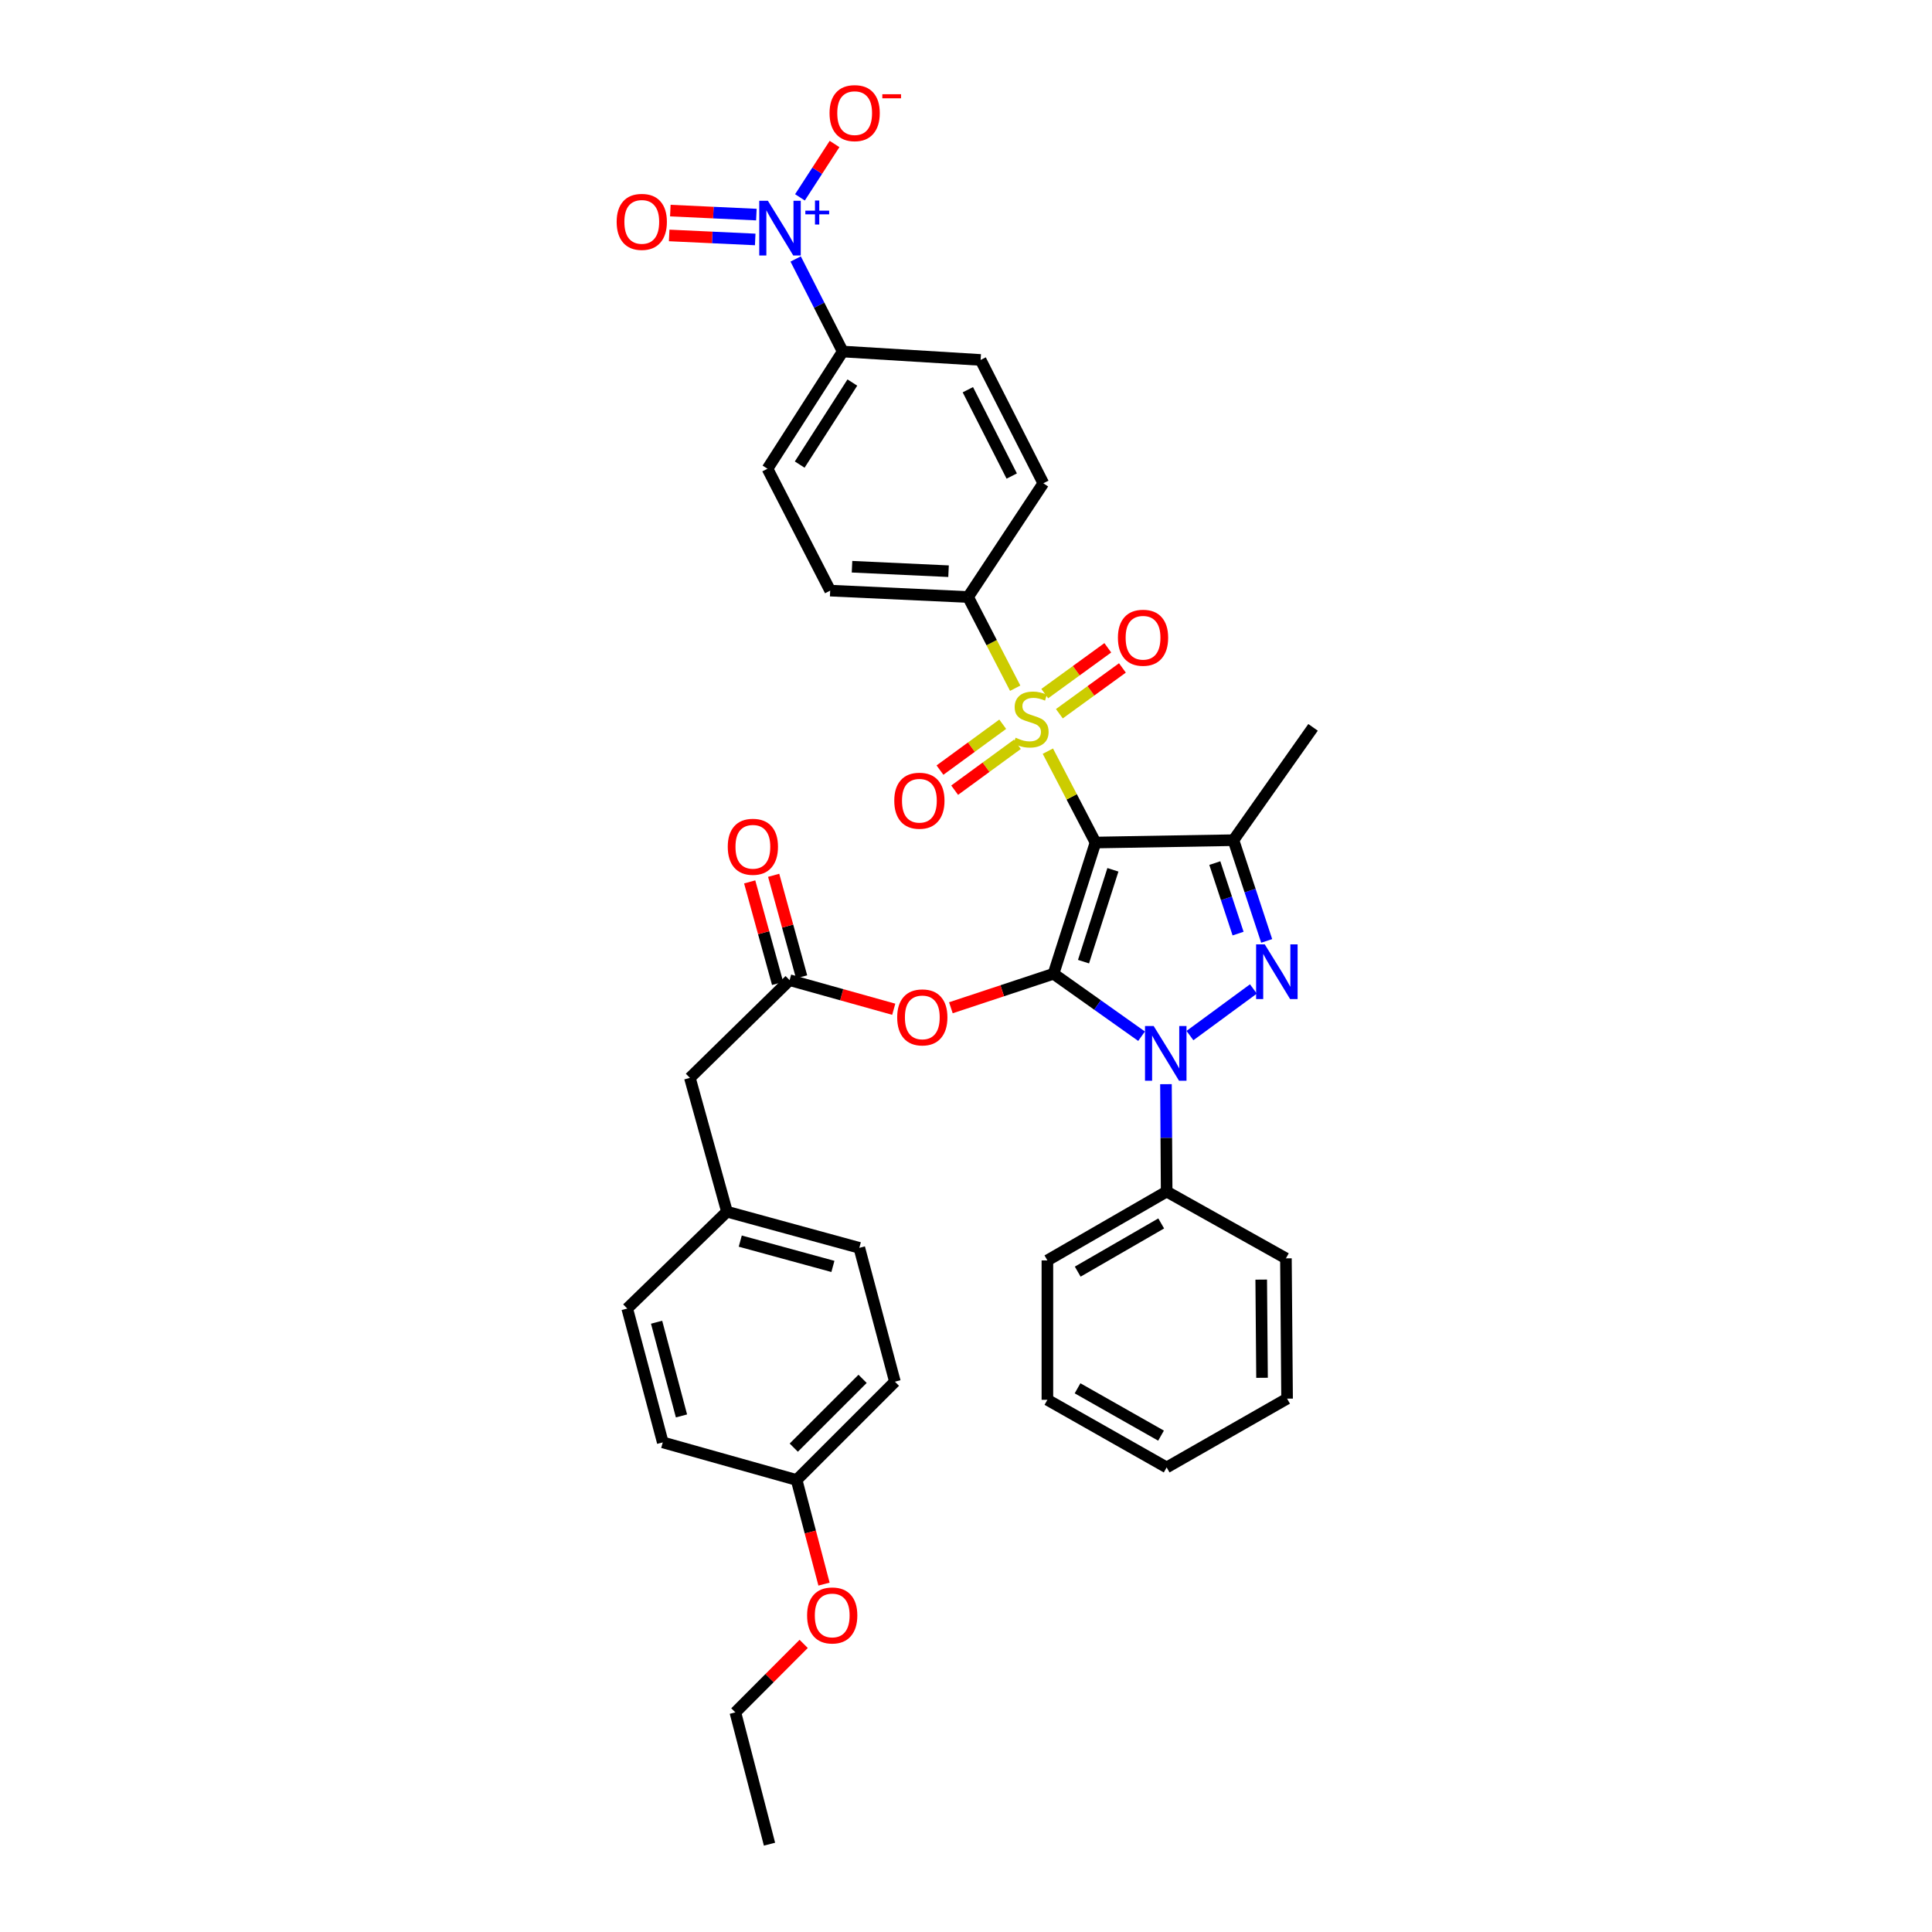 <?xml version='1.0' encoding='iso-8859-1'?>
<svg version='1.1' baseProfile='full'
              xmlns='http://www.w3.org/2000/svg'
                      xmlns:rdkit='http://www.rdkit.org/xml'
                      xmlns:xlink='http://www.w3.org/1999/xlink'
                  xml:space='preserve'
width='1000px' height='1000px' viewBox='0 0 1000 1000'>
<!-- END OF HEADER -->
<rect style='opacity:1.0;fill:#FFFFFF;stroke:none' width='1000' height='1000' x='0' y='0'> </rect>
<path class='bond-0' d='M 567.035,436.099 L 545.304,504.018' style='fill:none;fill-rule:evenodd;stroke:#000000;stroke-width:6px;stroke-linecap:butt;stroke-linejoin:miter;stroke-opacity:1' />
<path class='bond-0' d='M 576.039,450.211 L 560.827,497.754' style='fill:none;fill-rule:evenodd;stroke:#000000;stroke-width:6px;stroke-linecap:butt;stroke-linejoin:miter;stroke-opacity:1' />
<path class='bond-1' d='M 567.035,436.099 L 554.704,412.449' style='fill:none;fill-rule:evenodd;stroke:#000000;stroke-width:6px;stroke-linecap:butt;stroke-linejoin:miter;stroke-opacity:1' />
<path class='bond-1' d='M 554.704,412.449 L 542.372,388.798' style='fill:none;fill-rule:evenodd;stroke:#CCCC00;stroke-width:6px;stroke-linecap:butt;stroke-linejoin:miter;stroke-opacity:1' />
<path class='bond-4' d='M 567.035,436.099 L 638.431,434.876' style='fill:none;fill-rule:evenodd;stroke:#000000;stroke-width:6px;stroke-linecap:butt;stroke-linejoin:miter;stroke-opacity:1' />
<path class='bond-2' d='M 545.304,504.018 L 568.089,520.179' style='fill:none;fill-rule:evenodd;stroke:#000000;stroke-width:6px;stroke-linecap:butt;stroke-linejoin:miter;stroke-opacity:1' />
<path class='bond-2' d='M 568.089,520.179 L 590.874,536.34' style='fill:none;fill-rule:evenodd;stroke:#0000FF;stroke-width:6px;stroke-linecap:butt;stroke-linejoin:miter;stroke-opacity:1' />
<path class='bond-6' d='M 545.304,504.018 L 518.739,512.818' style='fill:none;fill-rule:evenodd;stroke:#000000;stroke-width:6px;stroke-linecap:butt;stroke-linejoin:miter;stroke-opacity:1' />
<path class='bond-6' d='M 518.739,512.818 L 492.173,521.617' style='fill:none;fill-rule:evenodd;stroke:#FF0000;stroke-width:6px;stroke-linecap:butt;stroke-linejoin:miter;stroke-opacity:1' />
<path class='bond-8' d='M 525.462,356.219 L 513.269,332.614' style='fill:none;fill-rule:evenodd;stroke:#CCCC00;stroke-width:6px;stroke-linecap:butt;stroke-linejoin:miter;stroke-opacity:1' />
<path class='bond-8' d='M 513.269,332.614 L 501.076,309.009' style='fill:none;fill-rule:evenodd;stroke:#000000;stroke-width:6px;stroke-linecap:butt;stroke-linejoin:miter;stroke-opacity:1' />
<path class='bond-10' d='M 519.004,374.864 L 502.766,386.734' style='fill:none;fill-rule:evenodd;stroke:#CCCC00;stroke-width:6px;stroke-linecap:butt;stroke-linejoin:miter;stroke-opacity:1' />
<path class='bond-10' d='M 502.766,386.734 L 486.529,398.605' style='fill:none;fill-rule:evenodd;stroke:#FF0000;stroke-width:6px;stroke-linecap:butt;stroke-linejoin:miter;stroke-opacity:1' />
<path class='bond-10' d='M 526.602,385.258 L 510.365,397.128' style='fill:none;fill-rule:evenodd;stroke:#CCCC00;stroke-width:6px;stroke-linecap:butt;stroke-linejoin:miter;stroke-opacity:1' />
<path class='bond-10' d='M 510.365,397.128 L 494.128,408.999' style='fill:none;fill-rule:evenodd;stroke:#FF0000;stroke-width:6px;stroke-linecap:butt;stroke-linejoin:miter;stroke-opacity:1' />
<path class='bond-11' d='M 548.327,369.426 L 564.645,357.573' style='fill:none;fill-rule:evenodd;stroke:#CCCC00;stroke-width:6px;stroke-linecap:butt;stroke-linejoin:miter;stroke-opacity:1' />
<path class='bond-11' d='M 564.645,357.573 L 580.963,345.72' style='fill:none;fill-rule:evenodd;stroke:#FF0000;stroke-width:6px;stroke-linecap:butt;stroke-linejoin:miter;stroke-opacity:1' />
<path class='bond-11' d='M 540.76,359.009 L 557.078,347.156' style='fill:none;fill-rule:evenodd;stroke:#CCCC00;stroke-width:6px;stroke-linecap:butt;stroke-linejoin:miter;stroke-opacity:1' />
<path class='bond-11' d='M 557.078,347.156 L 573.396,335.302' style='fill:none;fill-rule:evenodd;stroke:#FF0000;stroke-width:6px;stroke-linecap:butt;stroke-linejoin:miter;stroke-opacity:1' />
<path class='bond-12' d='M 603.498,561.169 L 603.679,588.961' style='fill:none;fill-rule:evenodd;stroke:#0000FF;stroke-width:6px;stroke-linecap:butt;stroke-linejoin:miter;stroke-opacity:1' />
<path class='bond-12' d='M 603.679,588.961 L 603.86,616.752' style='fill:none;fill-rule:evenodd;stroke:#000000;stroke-width:6px;stroke-linecap:butt;stroke-linejoin:miter;stroke-opacity:1' />
<path class='bond-36' d='M 615.919,536.018 L 648.763,511.884' style='fill:none;fill-rule:evenodd;stroke:#0000FF;stroke-width:6px;stroke-linecap:butt;stroke-linejoin:miter;stroke-opacity:1' />
<path class='bond-3' d='M 655.635,487.014 L 647.033,460.945' style='fill:none;fill-rule:evenodd;stroke:#0000FF;stroke-width:6px;stroke-linecap:butt;stroke-linejoin:miter;stroke-opacity:1' />
<path class='bond-3' d='M 647.033,460.945 L 638.431,434.876' style='fill:none;fill-rule:evenodd;stroke:#000000;stroke-width:6px;stroke-linecap:butt;stroke-linejoin:miter;stroke-opacity:1' />
<path class='bond-3' d='M 640.827,483.228 L 634.806,464.98' style='fill:none;fill-rule:evenodd;stroke:#0000FF;stroke-width:6px;stroke-linecap:butt;stroke-linejoin:miter;stroke-opacity:1' />
<path class='bond-3' d='M 634.806,464.98 L 628.784,446.731' style='fill:none;fill-rule:evenodd;stroke:#000000;stroke-width:6px;stroke-linecap:butt;stroke-linejoin:miter;stroke-opacity:1' />
<path class='bond-21' d='M 638.431,434.876 L 679.633,376.478' style='fill:none;fill-rule:evenodd;stroke:#000000;stroke-width:6px;stroke-linecap:butt;stroke-linejoin:miter;stroke-opacity:1' />
<path class='bond-5' d='M 411.835,134.042 L 424.009,157.995' style='fill:none;fill-rule:evenodd;stroke:#0000FF;stroke-width:6px;stroke-linecap:butt;stroke-linejoin:miter;stroke-opacity:1' />
<path class='bond-5' d='M 424.009,157.995 L 436.183,181.948' style='fill:none;fill-rule:evenodd;stroke:#000000;stroke-width:6px;stroke-linecap:butt;stroke-linejoin:miter;stroke-opacity:1' />
<path class='bond-13' d='M 414.057,102.155 L 423.009,88.344' style='fill:none;fill-rule:evenodd;stroke:#0000FF;stroke-width:6px;stroke-linecap:butt;stroke-linejoin:miter;stroke-opacity:1' />
<path class='bond-13' d='M 423.009,88.344 L 431.96,74.531' style='fill:none;fill-rule:evenodd;stroke:#FF0000;stroke-width:6px;stroke-linecap:butt;stroke-linejoin:miter;stroke-opacity:1' />
<path class='bond-14' d='M 391.498,111.077 L 369.229,110.039' style='fill:none;fill-rule:evenodd;stroke:#0000FF;stroke-width:6px;stroke-linecap:butt;stroke-linejoin:miter;stroke-opacity:1' />
<path class='bond-14' d='M 369.229,110.039 L 346.959,109.002' style='fill:none;fill-rule:evenodd;stroke:#FF0000;stroke-width:6px;stroke-linecap:butt;stroke-linejoin:miter;stroke-opacity:1' />
<path class='bond-14' d='M 390.898,123.939 L 368.629,122.901' style='fill:none;fill-rule:evenodd;stroke:#0000FF;stroke-width:6px;stroke-linecap:butt;stroke-linejoin:miter;stroke-opacity:1' />
<path class='bond-14' d='M 368.629,122.901 L 346.36,121.864' style='fill:none;fill-rule:evenodd;stroke:#FF0000;stroke-width:6px;stroke-linecap:butt;stroke-linejoin:miter;stroke-opacity:1' />
<path class='bond-7' d='M 462.602,522.386 L 435.651,514.858' style='fill:none;fill-rule:evenodd;stroke:#FF0000;stroke-width:6px;stroke-linecap:butt;stroke-linejoin:miter;stroke-opacity:1' />
<path class='bond-7' d='M 435.651,514.858 L 408.7,507.33' style='fill:none;fill-rule:evenodd;stroke:#000000;stroke-width:6px;stroke-linecap:butt;stroke-linejoin:miter;stroke-opacity:1' />
<path class='bond-15' d='M 414.907,505.623 L 407.677,479.339' style='fill:none;fill-rule:evenodd;stroke:#000000;stroke-width:6px;stroke-linecap:butt;stroke-linejoin:miter;stroke-opacity:1' />
<path class='bond-15' d='M 407.677,479.339 L 400.447,453.054' style='fill:none;fill-rule:evenodd;stroke:#FF0000;stroke-width:6px;stroke-linecap:butt;stroke-linejoin:miter;stroke-opacity:1' />
<path class='bond-15' d='M 402.493,509.038 L 395.263,482.753' style='fill:none;fill-rule:evenodd;stroke:#000000;stroke-width:6px;stroke-linecap:butt;stroke-linejoin:miter;stroke-opacity:1' />
<path class='bond-15' d='M 395.263,482.753 L 388.033,456.469' style='fill:none;fill-rule:evenodd;stroke:#FF0000;stroke-width:6px;stroke-linecap:butt;stroke-linejoin:miter;stroke-opacity:1' />
<path class='bond-20' d='M 408.7,507.33 L 357.09,557.903' style='fill:none;fill-rule:evenodd;stroke:#000000;stroke-width:6px;stroke-linecap:butt;stroke-linejoin:miter;stroke-opacity:1' />
<path class='bond-16' d='M 501.076,309.009 L 540.018,250.146' style='fill:none;fill-rule:evenodd;stroke:#000000;stroke-width:6px;stroke-linecap:butt;stroke-linejoin:miter;stroke-opacity:1' />
<path class='bond-17' d='M 501.076,309.009 L 429.702,305.704' style='fill:none;fill-rule:evenodd;stroke:#000000;stroke-width:6px;stroke-linecap:butt;stroke-linejoin:miter;stroke-opacity:1' />
<path class='bond-17' d='M 490.965,295.652 L 441.003,293.338' style='fill:none;fill-rule:evenodd;stroke:#000000;stroke-width:6px;stroke-linecap:butt;stroke-linejoin:miter;stroke-opacity:1' />
<path class='bond-9' d='M 436.183,181.948 L 397.248,242.614' style='fill:none;fill-rule:evenodd;stroke:#000000;stroke-width:6px;stroke-linecap:butt;stroke-linejoin:miter;stroke-opacity:1' />
<path class='bond-9' d='M 441.178,198.002 L 413.924,240.468' style='fill:none;fill-rule:evenodd;stroke:#000000;stroke-width:6px;stroke-linecap:butt;stroke-linejoin:miter;stroke-opacity:1' />
<path class='bond-37' d='M 436.183,181.948 L 507.571,186.304' style='fill:none;fill-rule:evenodd;stroke:#000000;stroke-width:6px;stroke-linecap:butt;stroke-linejoin:miter;stroke-opacity:1' />
<path class='bond-29' d='M 603.86,616.752 L 542.128,652.389' style='fill:none;fill-rule:evenodd;stroke:#000000;stroke-width:6px;stroke-linecap:butt;stroke-linejoin:miter;stroke-opacity:1' />
<path class='bond-29' d='M 601.037,633.249 L 557.825,658.195' style='fill:none;fill-rule:evenodd;stroke:#000000;stroke-width:6px;stroke-linecap:butt;stroke-linejoin:miter;stroke-opacity:1' />
<path class='bond-30' d='M 603.86,616.752 L 665.591,651.323' style='fill:none;fill-rule:evenodd;stroke:#000000;stroke-width:6px;stroke-linecap:butt;stroke-linejoin:miter;stroke-opacity:1' />
<path class='bond-19' d='M 540.018,250.146 L 507.571,186.304' style='fill:none;fill-rule:evenodd;stroke:#000000;stroke-width:6px;stroke-linecap:butt;stroke-linejoin:miter;stroke-opacity:1' />
<path class='bond-19' d='M 523.672,246.403 L 500.96,201.714' style='fill:none;fill-rule:evenodd;stroke:#000000;stroke-width:6px;stroke-linecap:butt;stroke-linejoin:miter;stroke-opacity:1' />
<path class='bond-18' d='M 429.702,305.704 L 397.248,242.614' style='fill:none;fill-rule:evenodd;stroke:#000000;stroke-width:6px;stroke-linecap:butt;stroke-linejoin:miter;stroke-opacity:1' />
<path class='bond-22' d='M 357.09,557.903 L 376.275,627.167' style='fill:none;fill-rule:evenodd;stroke:#000000;stroke-width:6px;stroke-linecap:butt;stroke-linejoin:miter;stroke-opacity:1' />
<path class='bond-24' d='M 376.275,627.167 L 324.651,677.296' style='fill:none;fill-rule:evenodd;stroke:#000000;stroke-width:6px;stroke-linecap:butt;stroke-linejoin:miter;stroke-opacity:1' />
<path class='bond-25' d='M 376.275,627.167 L 444.781,645.887' style='fill:none;fill-rule:evenodd;stroke:#000000;stroke-width:6px;stroke-linecap:butt;stroke-linejoin:miter;stroke-opacity:1' />
<path class='bond-25' d='M 383.157,642.395 L 431.111,655.499' style='fill:none;fill-rule:evenodd;stroke:#000000;stroke-width:6px;stroke-linecap:butt;stroke-linejoin:miter;stroke-opacity:1' />
<path class='bond-23' d='M 412.327,766.031 L 463.207,715.165' style='fill:none;fill-rule:evenodd;stroke:#000000;stroke-width:6px;stroke-linecap:butt;stroke-linejoin:miter;stroke-opacity:1' />
<path class='bond-23' d='M 410.856,749.296 L 446.472,713.689' style='fill:none;fill-rule:evenodd;stroke:#000000;stroke-width:6px;stroke-linecap:butt;stroke-linejoin:miter;stroke-opacity:1' />
<path class='bond-28' d='M 412.327,766.031 L 419.418,792.984' style='fill:none;fill-rule:evenodd;stroke:#000000;stroke-width:6px;stroke-linecap:butt;stroke-linejoin:miter;stroke-opacity:1' />
<path class='bond-28' d='M 419.418,792.984 L 426.509,819.937' style='fill:none;fill-rule:evenodd;stroke:#FF0000;stroke-width:6px;stroke-linecap:butt;stroke-linejoin:miter;stroke-opacity:1' />
<path class='bond-39' d='M 412.327,766.031 L 343.049,746.575' style='fill:none;fill-rule:evenodd;stroke:#000000;stroke-width:6px;stroke-linecap:butt;stroke-linejoin:miter;stroke-opacity:1' />
<path class='bond-27' d='M 324.651,677.296 L 343.049,746.575' style='fill:none;fill-rule:evenodd;stroke:#000000;stroke-width:6px;stroke-linecap:butt;stroke-linejoin:miter;stroke-opacity:1' />
<path class='bond-27' d='M 339.855,684.383 L 352.733,732.878' style='fill:none;fill-rule:evenodd;stroke:#000000;stroke-width:6px;stroke-linecap:butt;stroke-linejoin:miter;stroke-opacity:1' />
<path class='bond-26' d='M 444.781,645.887 L 463.207,715.165' style='fill:none;fill-rule:evenodd;stroke:#000000;stroke-width:6px;stroke-linecap:butt;stroke-linejoin:miter;stroke-opacity:1' />
<path class='bond-31' d='M 415.979,850.878 L 398.301,868.598' style='fill:none;fill-rule:evenodd;stroke:#FF0000;stroke-width:6px;stroke-linecap:butt;stroke-linejoin:miter;stroke-opacity:1' />
<path class='bond-31' d='M 398.301,868.598 L 380.624,886.319' style='fill:none;fill-rule:evenodd;stroke:#000000;stroke-width:6px;stroke-linecap:butt;stroke-linejoin:miter;stroke-opacity:1' />
<path class='bond-34' d='M 542.128,652.389 L 542.128,724.536' style='fill:none;fill-rule:evenodd;stroke:#000000;stroke-width:6px;stroke-linecap:butt;stroke-linejoin:miter;stroke-opacity:1' />
<path class='bond-33' d='M 665.591,651.323 L 666.192,723.935' style='fill:none;fill-rule:evenodd;stroke:#000000;stroke-width:6px;stroke-linecap:butt;stroke-linejoin:miter;stroke-opacity:1' />
<path class='bond-33' d='M 652.806,662.322 L 653.227,713.15' style='fill:none;fill-rule:evenodd;stroke:#000000;stroke-width:6px;stroke-linecap:butt;stroke-linejoin:miter;stroke-opacity:1' />
<path class='bond-32' d='M 380.624,886.319 L 398.292,954.545' style='fill:none;fill-rule:evenodd;stroke:#000000;stroke-width:6px;stroke-linecap:butt;stroke-linejoin:miter;stroke-opacity:1' />
<path class='bond-35' d='M 666.192,723.935 L 603.86,759.536' style='fill:none;fill-rule:evenodd;stroke:#000000;stroke-width:6px;stroke-linecap:butt;stroke-linejoin:miter;stroke-opacity:1' />
<path class='bond-38' d='M 542.128,724.536 L 603.86,759.536' style='fill:none;fill-rule:evenodd;stroke:#000000;stroke-width:6px;stroke-linecap:butt;stroke-linejoin:miter;stroke-opacity:1' />
<path class='bond-38' d='M 557.738,718.585 L 600.95,743.086' style='fill:none;fill-rule:evenodd;stroke:#000000;stroke-width:6px;stroke-linecap:butt;stroke-linejoin:miter;stroke-opacity:1' />
<path  class='atom-2' d='M 525.673 381.834
Q 525.993 381.954, 527.313 382.514
Q 528.633 383.074, 530.073 383.434
Q 531.553 383.754, 532.993 383.754
Q 535.673 383.754, 537.233 382.474
Q 538.793 381.154, 538.793 378.874
Q 538.793 377.314, 537.993 376.354
Q 537.233 375.394, 536.033 374.874
Q 534.833 374.354, 532.833 373.754
Q 530.313 372.994, 528.793 372.274
Q 527.313 371.554, 526.233 370.034
Q 525.193 368.514, 525.193 365.954
Q 525.193 362.394, 527.593 360.194
Q 530.033 357.994, 534.833 357.994
Q 538.113 357.994, 541.833 359.554
L 540.913 362.634
Q 537.513 361.234, 534.953 361.234
Q 532.193 361.234, 530.673 362.394
Q 529.153 363.514, 529.193 365.474
Q 529.193 366.994, 529.953 367.914
Q 530.753 368.834, 531.873 369.354
Q 533.033 369.874, 534.953 370.474
Q 537.513 371.274, 539.033 372.074
Q 540.553 372.874, 541.633 374.514
Q 542.753 376.114, 542.753 378.874
Q 542.753 382.794, 540.113 384.914
Q 537.513 386.994, 533.153 386.994
Q 530.633 386.994, 528.713 386.434
Q 526.833 385.914, 524.593 384.994
L 525.673 381.834
' fill='#CCCC00'/>
<path  class='atom-3' d='M 597.135 531.061
L 606.415 546.061
Q 607.335 547.541, 608.815 550.221
Q 610.295 552.901, 610.375 553.061
L 610.375 531.061
L 614.135 531.061
L 614.135 559.381
L 610.255 559.381
L 600.295 542.981
Q 599.135 541.061, 597.895 538.861
Q 596.695 536.661, 596.335 535.981
L 596.335 559.381
L 592.655 559.381
L 592.655 531.061
L 597.135 531.061
' fill='#0000FF'/>
<path  class='atom-4' d='M 654.639 488.807
L 663.919 503.807
Q 664.839 505.287, 666.319 507.967
Q 667.799 510.647, 667.879 510.807
L 667.879 488.807
L 671.639 488.807
L 671.639 517.127
L 667.759 517.127
L 657.799 500.727
Q 656.639 498.807, 655.399 496.607
Q 654.199 494.407, 653.839 493.727
L 653.839 517.127
L 650.159 517.127
L 650.159 488.807
L 654.639 488.807
' fill='#0000FF'/>
<path  class='atom-6' d='M 397.469 103.932
L 406.749 118.932
Q 407.669 120.412, 409.149 123.092
Q 410.629 125.772, 410.709 125.932
L 410.709 103.932
L 414.469 103.932
L 414.469 132.252
L 410.589 132.252
L 400.629 115.852
Q 399.469 113.932, 398.229 111.732
Q 397.029 109.532, 396.669 108.852
L 396.669 132.252
L 392.989 132.252
L 392.989 103.932
L 397.469 103.932
' fill='#0000FF'/>
<path  class='atom-6' d='M 416.845 109.036
L 421.834 109.036
L 421.834 103.783
L 424.052 103.783
L 424.052 109.036
L 429.173 109.036
L 429.173 110.937
L 424.052 110.937
L 424.052 116.217
L 421.834 116.217
L 421.834 110.937
L 416.845 110.937
L 416.845 109.036
' fill='#0000FF'/>
<path  class='atom-7' d='M 464.385 526.595
Q 464.385 519.795, 467.745 515.995
Q 471.105 512.195, 477.385 512.195
Q 483.665 512.195, 487.025 515.995
Q 490.385 519.795, 490.385 526.595
Q 490.385 533.475, 486.985 537.395
Q 483.585 541.275, 477.385 541.275
Q 471.145 541.275, 467.745 537.395
Q 464.385 533.515, 464.385 526.595
M 477.385 538.075
Q 481.705 538.075, 484.025 535.195
Q 486.385 532.275, 486.385 526.595
Q 486.385 521.035, 484.025 518.235
Q 481.705 515.395, 477.385 515.395
Q 473.065 515.395, 470.705 518.195
Q 468.385 520.995, 468.385 526.595
Q 468.385 532.315, 470.705 535.195
Q 473.065 538.075, 477.385 538.075
' fill='#FF0000'/>
<path  class='atom-11' d='M 462.875 414.448
Q 462.875 407.648, 466.235 403.848
Q 469.595 400.048, 475.875 400.048
Q 482.155 400.048, 485.515 403.848
Q 488.875 407.648, 488.875 414.448
Q 488.875 421.328, 485.475 425.248
Q 482.075 429.128, 475.875 429.128
Q 469.635 429.128, 466.235 425.248
Q 462.875 421.368, 462.875 414.448
M 475.875 425.928
Q 480.195 425.928, 482.515 423.048
Q 484.875 420.128, 484.875 414.448
Q 484.875 408.888, 482.515 406.088
Q 480.195 403.248, 475.875 403.248
Q 471.555 403.248, 469.195 406.048
Q 466.875 408.848, 466.875 414.448
Q 466.875 420.168, 469.195 423.048
Q 471.555 425.928, 475.875 425.928
' fill='#FF0000'/>
<path  class='atom-12' d='M 578.635 330.091
Q 578.635 323.291, 581.995 319.491
Q 585.355 315.691, 591.635 315.691
Q 597.915 315.691, 601.275 319.491
Q 604.635 323.291, 604.635 330.091
Q 604.635 336.971, 601.235 340.891
Q 597.835 344.771, 591.635 344.771
Q 585.395 344.771, 581.995 340.891
Q 578.635 337.011, 578.635 330.091
M 591.635 341.571
Q 595.955 341.571, 598.275 338.691
Q 600.635 335.771, 600.635 330.091
Q 600.635 324.531, 598.275 321.731
Q 595.955 318.891, 591.635 318.891
Q 587.315 318.891, 584.955 321.691
Q 582.635 324.491, 582.635 330.091
Q 582.635 335.811, 584.955 338.691
Q 587.315 341.571, 591.635 341.571
' fill='#FF0000'/>
<path  class='atom-14' d='M 429.37 58.55
Q 429.37 51.75, 432.73 47.95
Q 436.09 44.15, 442.37 44.15
Q 448.65 44.15, 452.01 47.95
Q 455.37 51.75, 455.37 58.55
Q 455.37 65.43, 451.97 69.35
Q 448.57 73.23, 442.37 73.23
Q 436.13 73.23, 432.73 69.35
Q 429.37 65.47, 429.37 58.55
M 442.37 70.03
Q 446.69 70.03, 449.01 67.15
Q 451.37 64.23, 451.37 58.55
Q 451.37 52.99, 449.01 50.19
Q 446.69 47.35, 442.37 47.35
Q 438.05 47.35, 435.69 50.15
Q 433.37 52.95, 433.37 58.55
Q 433.37 64.27, 435.69 67.15
Q 438.05 70.03, 442.37 70.03
' fill='#FF0000'/>
<path  class='atom-14' d='M 456.69 48.773
L 466.379 48.773
L 466.379 50.885
L 456.69 50.885
L 456.69 48.773
' fill='#FF0000'/>
<path  class='atom-15' d='M 319.183 114.838
Q 319.183 108.038, 322.543 104.238
Q 325.903 100.438, 332.183 100.438
Q 338.463 100.438, 341.823 104.238
Q 345.183 108.038, 345.183 114.838
Q 345.183 121.718, 341.783 125.638
Q 338.383 129.518, 332.183 129.518
Q 325.943 129.518, 322.543 125.638
Q 319.183 121.758, 319.183 114.838
M 332.183 126.318
Q 336.503 126.318, 338.823 123.438
Q 341.183 120.518, 341.183 114.838
Q 341.183 109.278, 338.823 106.478
Q 336.503 103.638, 332.183 103.638
Q 327.863 103.638, 325.503 106.438
Q 323.183 109.238, 323.183 114.838
Q 323.183 120.558, 325.503 123.438
Q 327.863 126.318, 332.183 126.318
' fill='#FF0000'/>
<path  class='atom-16' d='M 376.687 438.289
Q 376.687 431.489, 380.047 427.689
Q 383.407 423.889, 389.687 423.889
Q 395.967 423.889, 399.327 427.689
Q 402.687 431.489, 402.687 438.289
Q 402.687 445.169, 399.287 449.089
Q 395.887 452.969, 389.687 452.969
Q 383.447 452.969, 380.047 449.089
Q 376.687 445.209, 376.687 438.289
M 389.687 449.769
Q 394.007 449.769, 396.327 446.889
Q 398.687 443.969, 398.687 438.289
Q 398.687 432.729, 396.327 429.929
Q 394.007 427.089, 389.687 427.089
Q 385.367 427.089, 383.007 429.889
Q 380.687 432.689, 380.687 438.289
Q 380.687 444.009, 383.007 446.889
Q 385.367 449.769, 389.687 449.769
' fill='#FF0000'/>
<path  class='atom-29' d='M 417.753 836.148
Q 417.753 829.348, 421.113 825.548
Q 424.473 821.748, 430.753 821.748
Q 437.033 821.748, 440.393 825.548
Q 443.753 829.348, 443.753 836.148
Q 443.753 843.028, 440.353 846.948
Q 436.953 850.828, 430.753 850.828
Q 424.513 850.828, 421.113 846.948
Q 417.753 843.068, 417.753 836.148
M 430.753 847.628
Q 435.073 847.628, 437.393 844.748
Q 439.753 841.828, 439.753 836.148
Q 439.753 830.588, 437.393 827.788
Q 435.073 824.948, 430.753 824.948
Q 426.433 824.948, 424.073 827.748
Q 421.753 830.548, 421.753 836.148
Q 421.753 841.868, 424.073 844.748
Q 426.433 847.628, 430.753 847.628
' fill='#FF0000'/>
</svg>
